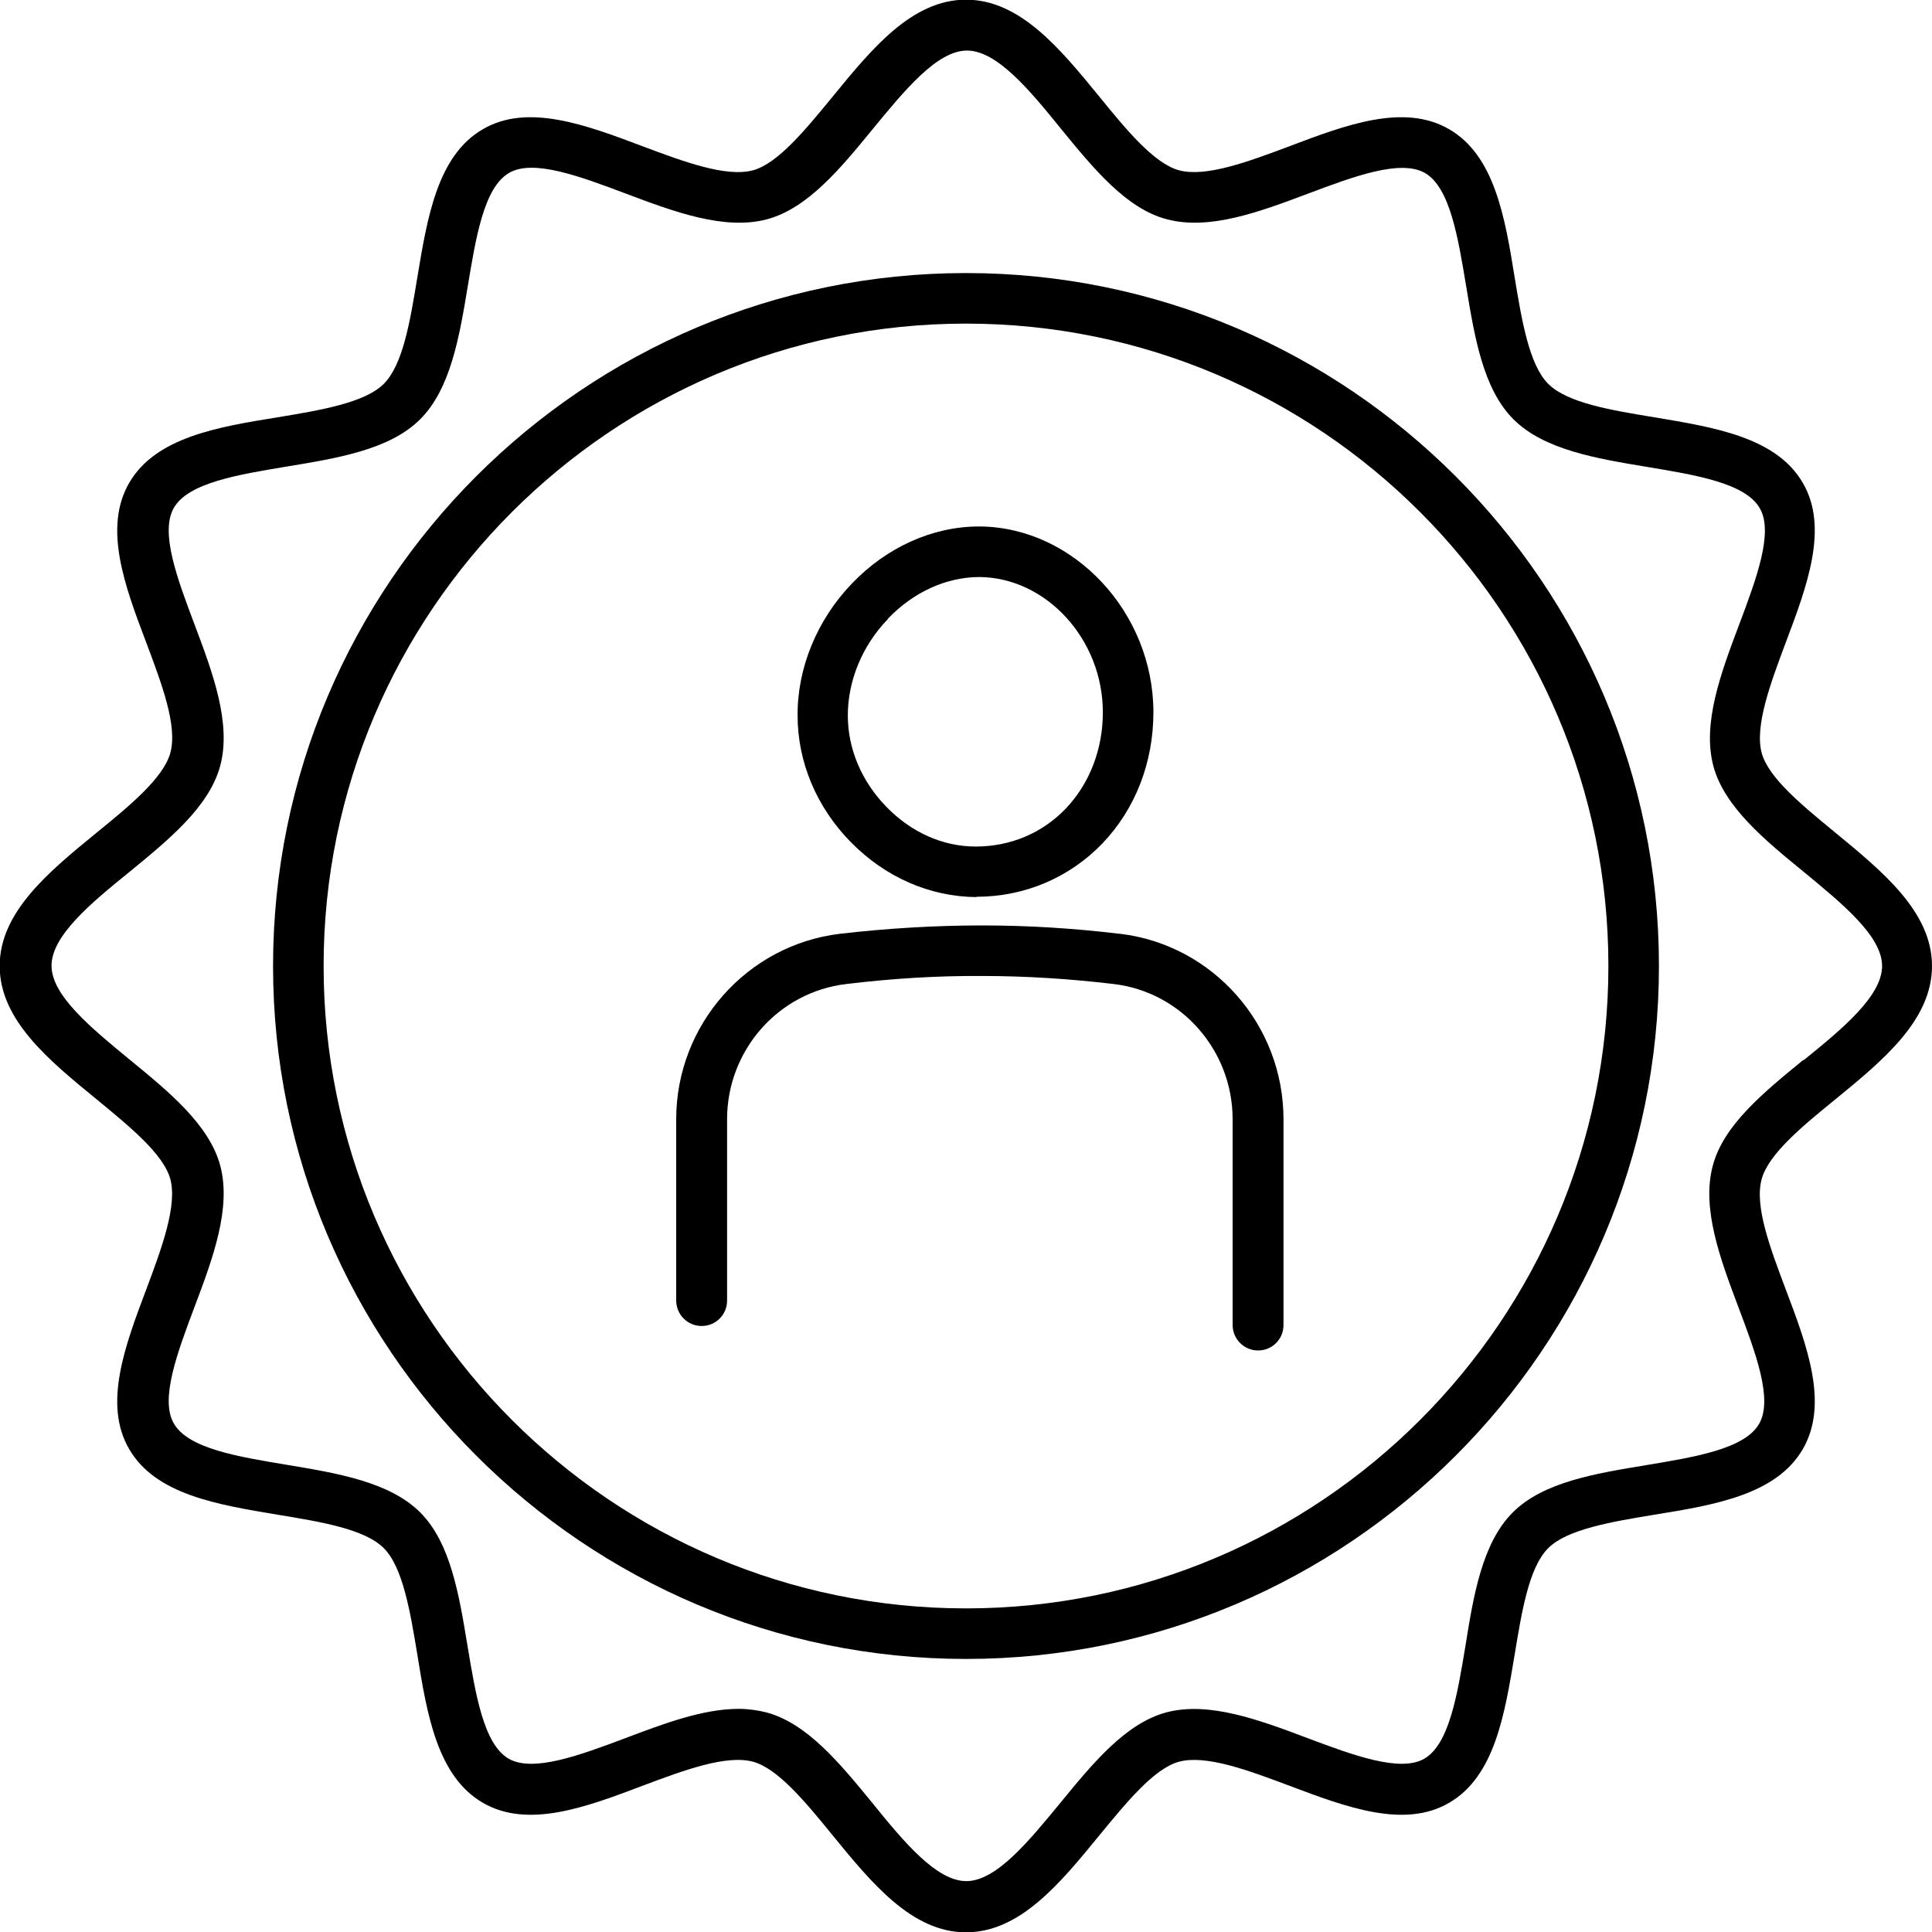 <?xml version="1.0" encoding="UTF-8"?><svg id="uuid-fd9b327f-e969-4758-b71e-238efd3e1326" xmlns="http://www.w3.org/2000/svg" viewBox="0 0 60 60"><g id="uuid-52f21b3d-bd89-4532-95a3-7825dac4d9f7"><path d="M57,25.86c-1.02-.84-2.08-1.7-2.29-2.48-.22-.83.27-2.15.75-3.43.66-1.75,1.34-3.56.53-4.95-.82-1.42-2.75-1.73-4.61-2.04-1.33-.22-2.7-.44-3.3-1.04-.59-.59-.82-1.97-1.04-3.3-.3-1.86-.62-3.79-2.04-4.61-1.4-.81-3.21-.13-4.95.53-1.28.48-2.59.97-3.43.75-.78-.21-1.65-1.27-2.48-2.29-1.21-1.48-2.46-3.01-4.14-3.01s-2.93,1.53-4.14,3.01c-.84,1.02-1.7,2.08-2.48,2.29-.84.22-2.15-.27-3.43-.75-1.75-.66-3.56-1.34-4.95-.53-1.42.82-1.73,2.75-2.04,4.61-.22,1.33-.44,2.7-1.04,3.3-.59.59-1.97.82-3.3,1.04-1.86.3-3.79.62-4.61,2.04-.81,1.4-.13,3.21.53,4.95.48,1.28.98,2.59.75,3.43-.21.78-1.27,1.65-2.29,2.48-1.48,1.21-3.01,2.46-3.01,4.14s1.53,2.93,3.01,4.14c1.02.84,2.08,1.7,2.29,2.48.22.83-.27,2.15-.75,3.43-.66,1.75-1.34,3.56-.53,4.95.82,1.42,2.75,1.73,4.61,2.04,1.33.22,2.7.44,3.3,1.04.59.59.82,1.97,1.04,3.3.3,1.86.62,3.79,2.04,4.61,1.4.81,3.21.13,4.95-.53,1.28-.48,2.59-.97,3.43-.75.78.21,1.65,1.27,2.48,2.29,1.21,1.48,2.46,3.01,4.14,3.01s2.93-1.53,4.14-3.01c.84-1.02,1.7-2.08,2.48-2.29.84-.22,2.15.27,3.43.75,1.75.66,3.56,1.34,4.95.53,1.42-.82,1.73-2.75,2.04-4.61.22-1.33.44-2.7,1.04-3.3.59-.59,1.97-.82,3.3-1.04,1.86-.3,3.79-.62,4.61-2.04.81-1.4.13-3.21-.53-4.95-.48-1.28-.98-2.59-.75-3.43.21-.78,1.27-1.65,2.29-2.48,1.48-1.21,3-2.46,3-4.14s-1.53-2.93-3-4.14ZM56,32.92c-1.22,1-2.48,2.02-2.81,3.29-.35,1.32.23,2.88.8,4.39.53,1.41,1.08,2.86.64,3.62-.45.78-2,1.03-3.5,1.28-1.57.26-3.2.52-4.15,1.47-.95.95-1.22,2.58-1.47,4.15-.25,1.5-.5,3.05-1.28,3.5-.75.43-2.21-.11-3.62-.64-1.51-.57-3.07-1.15-4.39-.8-1.27.34-2.3,1.6-3.29,2.81-.98,1.19-1.99,2.43-2.92,2.43s-1.95-1.23-2.92-2.43c-1-1.22-2.02-2.47-3.29-2.81-.28-.07-.57-.11-.86-.11-1.11,0-2.33.46-3.52.91-1.41.53-2.86,1.07-3.62.64-.78-.45-1.03-2-1.28-3.5-.26-1.57-.52-3.2-1.47-4.15-.95-.95-2.58-1.22-4.15-1.48-1.5-.25-3.05-.5-3.5-1.28-.44-.75.11-2.21.64-3.62.57-1.51,1.15-3.07.8-4.39-.34-1.27-1.6-2.3-2.81-3.29-1.19-.98-2.43-1.99-2.43-2.92s1.23-1.95,2.43-2.92c1.22-1,2.47-2.02,2.81-3.29.35-1.32-.23-2.88-.8-4.39-.53-1.41-1.08-2.86-.64-3.62.45-.78,2-1.03,3.5-1.28,1.57-.26,3.2-.52,4.15-1.47.95-.95,1.22-2.58,1.48-4.15.25-1.5.5-3.05,1.28-3.5.75-.44,2.21.11,3.62.64,1.51.57,3.07,1.15,4.39.8,1.27-.34,2.3-1.6,3.29-2.81.98-1.19,1.99-2.43,2.92-2.43s1.95,1.23,2.92,2.43c1,1.22,2.02,2.48,3.29,2.81,1.32.35,2.88-.23,4.39-.8,1.41-.53,2.86-1.07,3.62-.64.78.45,1.03,2,1.28,3.5.26,1.57.52,3.2,1.47,4.15.95.95,2.58,1.22,4.15,1.48,1.5.25,3.05.5,3.5,1.28.44.75-.11,2.21-.64,3.62-.57,1.51-1.15,3.07-.8,4.39.34,1.27,1.6,2.3,2.81,3.29,1.19.98,2.43,1.99,2.43,2.92s-1.23,1.95-2.43,2.92Z"/><path d="M30,8.48c-11.87,0-21.52,9.66-21.52,21.52s9.66,21.52,21.52,21.52,21.52-9.66,21.52-21.52-9.66-21.52-21.52-21.52ZM30,49.95c-11,0-19.95-8.95-19.95-19.95S19,10.05,30,10.05s19.95,8.95,19.95,19.95-8.95,19.95-19.95,19.95Z"/><path d="M30.32,27.85c1.5,0,2.89-.59,3.92-1.66,1.02-1.07,1.58-2.51,1.58-4.07,0-3.1-2.47-5.74-5.38-5.77,0,0-.04,0-.04,0-1.44,0-2.88.65-3.96,1.79-1.07,1.12-1.68,2.61-1.67,4.08,0,1.45.59,2.85,1.65,3.93,1.07,1.09,2.45,1.7,3.91,1.71ZM27.57,19.22c.79-.83,1.82-1.3,2.85-1.3,2.08.02,3.83,1.94,3.83,4.2,0,1.15-.41,2.21-1.15,2.99-.73.76-1.71,1.18-2.8,1.18-1.02,0-2-.44-2.77-1.23-.77-.79-1.2-1.8-1.2-2.84,0-1.07.44-2.16,1.24-2.99Z"/><path d="M34.77,29c-1.41-.17-2.84-.26-4.26-.26-1.47,0-2.96.09-4.43.26-2.89.35-5.08,2.83-5.08,5.76v5.63c0,.43.35.79.79.79s.79-.35.79-.79v-5.63c0-2.14,1.59-3.95,3.7-4.2,1.4-.17,2.83-.26,4.23-.25,1.36,0,2.73.09,4.08.25,2.1.25,3.69,2.06,3.69,4.2v6.39c0,.43.35.79.79.79s.79-.35.79-.79v-6.39c0-2.93-2.18-5.41-5.07-5.76Z"/></g></svg>
